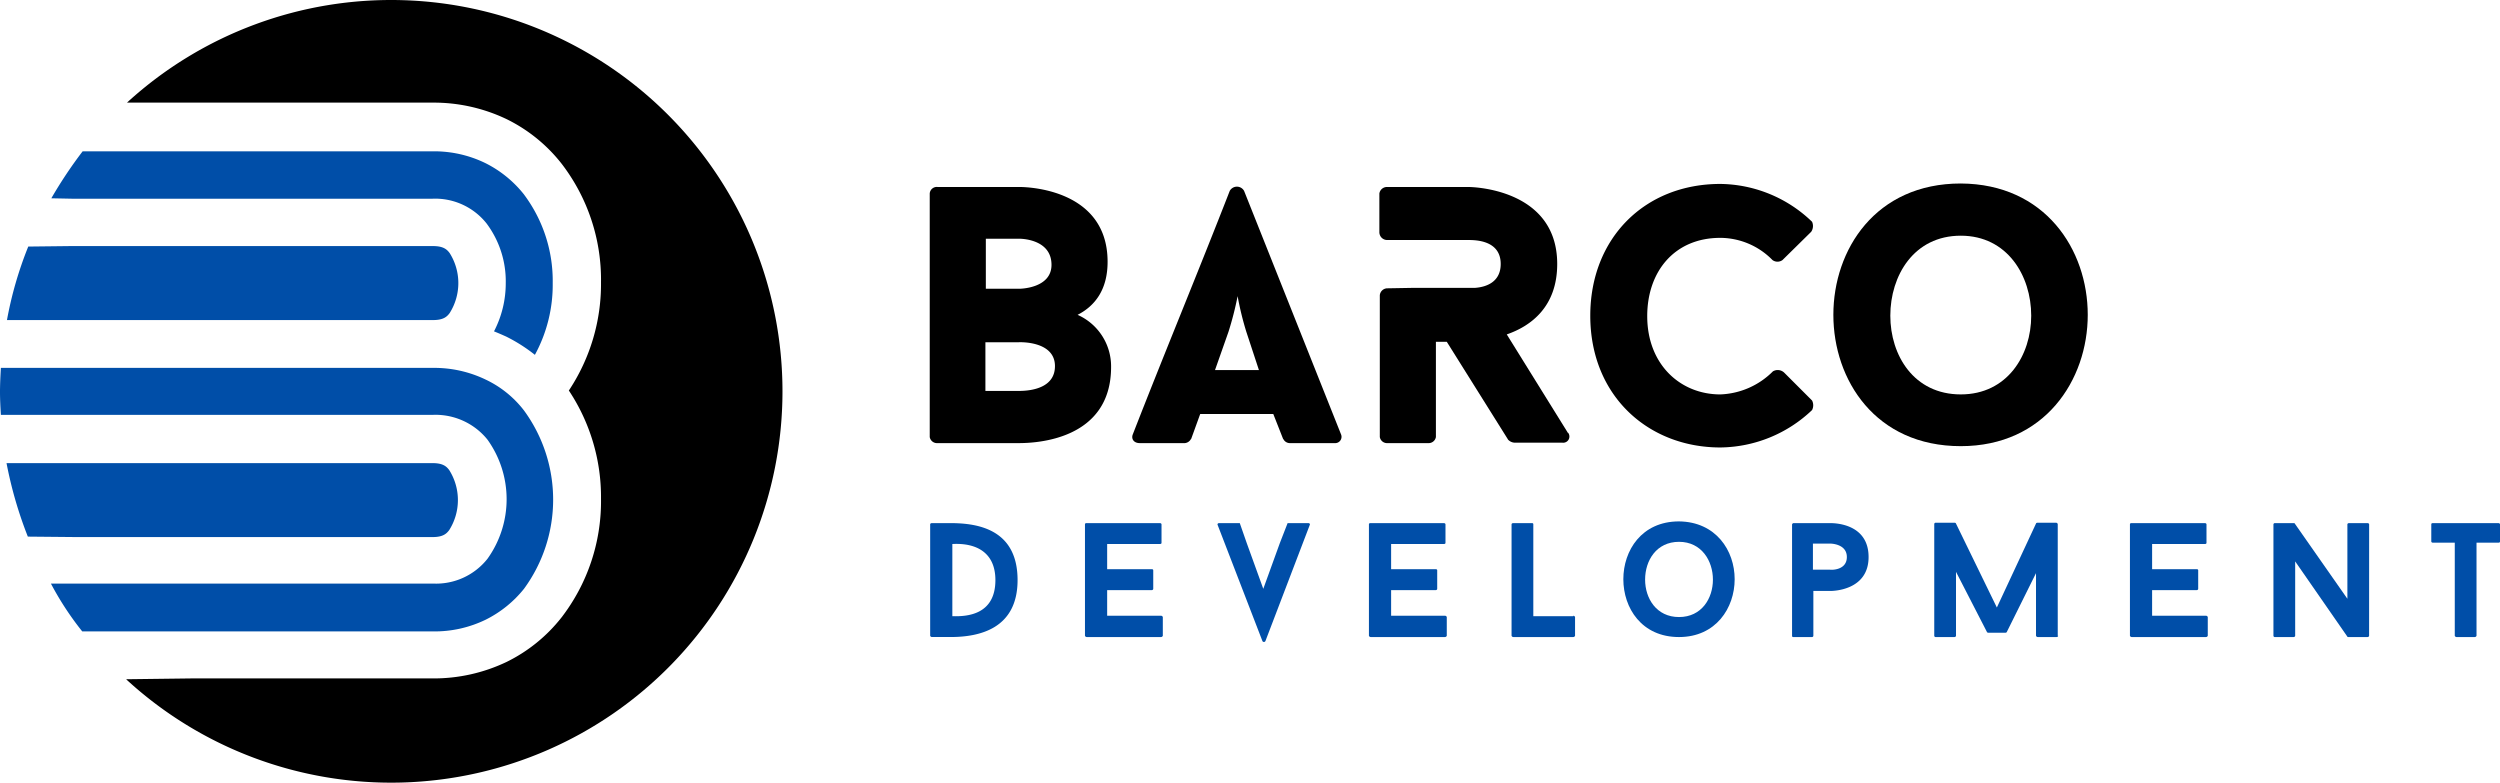 <svg id="Group_1037" data-name="Group 1037" xmlns="http://www.w3.org/2000/svg" width="465.293" height="145.68" viewBox="0 0 465.293 145.68">
  <g id="Group_1025" data-name="Group 1025" transform="translate(341.22 34.152)">
    <g id="Group_1024" data-name="Group 1024">
      <path id="Path_4469" data-name="Path 4469" d="M454.522,406.412c0,12.138-8.011,24.441-23.631,24.441-15.863,0-23.715-12.3-23.715-24.441s7.852-24.444,23.715-24.444C446.592,382.049,454.522,394.271,454.522,406.412ZM444,406.574c0-7.447-4.451-14.891-13.11-14.891-8.743,0-13.113,7.444-13.113,14.891,0,7.363,4.37,14.648,13.113,14.648C439.55,421.222,444,413.937,444,406.574Z" transform="translate(-407.176 -381.968)"/>
    </g>
  </g>
  <g id="Group_1026" data-name="Group 1026" transform="translate(173.12 97.281)">
    <path id="Path_4470" data-name="Path 4470" d="M357.009,402.262c5.18,0,12.465,1.215,12.465,10.6,0,9.067-7.123,10.6-12.465,10.6H353.53a.363.363,0,0,1-.324-.24V402.505c0-.162.162-.243.324-.243Zm.324,17.321c2.591.081,8.014-.162,8.014-6.719,0-5.018-3.4-6.958-8.014-6.715Z" transform="translate(-353.206 -402.181)" fill="#004ea8"/>
    <path id="Path_4471" data-name="Path 4471" d="M366.586,406.068v4.775h8.335a.215.215,0,0,1,.243.243v3.4a.259.259,0,0,1-.243.243h-8.335V419.5h10.035a.361.361,0,0,1,.324.243v3.482a.363.363,0,0,1-.324.24H362.78a.363.363,0,0,1-.324-.24V402.505c0-.162.081-.243.324-.243h13.6c.162,0,.324.081.324.243v3.4c0,.162-.081.243-.324.243h-9.792Z" transform="translate(-333.645 -402.181)" fill="#004ea8"/>
    <path id="Path_4472" data-name="Path 4472" d="M383.425,402.262h3.887c.162,0,.324.162.243.324L379.3,424.2a.311.311,0,0,1-.567,0l-8.335-21.61c-.081-.162.081-.324.243-.324h3.884l1.3,3.725,3.074,8.5,3.077-8.5Z" transform="translate(-316.899 -402.181)" fill="#004ea8"/>
    <path id="Path_4473" data-name="Path 4473" d="M383.554,406.068v4.775h8.335a.215.215,0,0,1,.243.243v3.4a.259.259,0,0,1-.243.243h-8.335V419.5h10.035a.361.361,0,0,1,.324.243v3.482a.363.363,0,0,1-.324.24H379.748a.363.363,0,0,1-.324-.24V402.505c0-.162.081-.243.324-.243h13.6c.162,0,.324.081.324.243v3.4c0,.162-.081.243-.324.243h-9.793Z" transform="translate(-297.763 -402.181)" fill="#004ea8"/>
    <path id="Path_4474" data-name="Path 4474" d="M399.44,419.5a.361.361,0,0,1,.324.243v3.482a.363.363,0,0,1-.324.24H388.271a.363.363,0,0,1-.324-.24V402.505c0-.162.162-.243.324-.243h3.482a.215.215,0,0,1,.243.243v17.078h7.444Z" transform="translate(-279.74 -402.181)" fill="#004ea8"/>
    <path id="Path_4475" data-name="Path 4475" d="M436.269,423.282c0,.078-.081.24-.324.24h-3.479a.364.364,0,0,1-.324-.24V411.627l-5.423,10.926c0,.081-.162.162-.243.162h-3.236c-.081,0-.243-.081-.243-.162l-5.746-11.169v11.9c0,.078-.081.24-.324.24h-3.479a.258.258,0,0,1-.243-.24v-20.8a.259.259,0,0,1,.243-.243h3.56c.081,0,.243.081.243.162l7.606,15.62,7.285-15.62c0-.081.162-.162.243-.162h3.479a.362.362,0,0,1,.324.243v20.8Z" transform="translate(-226.327 -402.236)" fill="#004ea8"/>
    <path id="Path_4476" data-name="Path 4476" d="M429.025,406.068v4.775h8.335a.215.215,0,0,1,.243.243v3.4a.259.259,0,0,1-.243.243h-8.335V419.5H439.06a.361.361,0,0,1,.324.243v3.482a.363.363,0,0,1-.324.24H425.222a.363.363,0,0,1-.324-.24V402.505c0-.162.081-.243.324-.243h13.6c.162,0,.324.081.324.243v3.4c0,.162-.081.243-.324.243h-9.792Z" transform="translate(-201.6 -402.181)" fill="#004ea8"/>
    <path id="Path_4477" data-name="Path 4477" d="M451.277,423.227c0,.078-.081.24-.324.24h-3.479c-.081,0-.243,0-.243-.081l-9.712-14v13.842c0,.078-.081.24-.324.24h-3.479a.258.258,0,0,1-.243-.24V402.505a.259.259,0,0,1,.243-.243H437.2c.081,0,.243,0,.243.081l9.793,14V402.505c0-.162.162-.243.324-.243h3.4c.162,0,.324.081.324.243Z" transform="translate(-183.467 -402.181)" fill="#004ea8"/>
    <path id="Path_4478" data-name="Path 4478" d="M455.694,405.663c0,.162-.081.243-.324.243h-4.046v17.321a.363.363,0,0,1-.324.24h-3.4a.363.363,0,0,1-.324-.24V405.906h-4.046c-.162,0-.324-.081-.324-.243v-3.158c0-.162.081-.243.324-.243H455.37c.162,0,.324.081.324.243v3.158Z" transform="translate(-163.521 -402.181)" fill="#004ea8"/>
  </g>
  <path id="Path_4479" data-name="Path 4479" d="M418.951,408.576c0,6.233-6.637,6.313-7.123,6.313h-3.155v8.338a.258.258,0,0,1-.243.24h-3.479a.214.214,0,0,1-.243-.24V402.505a.365.365,0,0,1,.243-.243h6.877C412.638,402.262,418.951,402.343,418.951,408.576Zm-4.046,0c0-2.345-2.672-2.507-3.158-2.507h-3.155v4.856h3.155C412.314,411.005,414.905,410.924,414.905,408.576Z" transform="translate(-71.175 -304.9)" fill="#004ea8"/>
  <path id="Path_4480" data-name="Path 4480" d="M415.345,412.92c0,5.342-3.482,10.764-10.359,10.764-6.961,0-10.359-5.423-10.359-10.764s3.4-10.761,10.359-10.761C411.863,402.237,415.345,407.579,415.345,412.92ZM411.3,413c0-3.479-2.1-7.039-6.31-7.039s-6.313,3.479-6.313,7.039c0,3.482,2.1,6.961,6.313,6.961S411.3,416.483,411.3,413Z" transform="translate(-92.495 -305.118)" fill="#004ea8"/>
  <g id="Group_1027" data-name="Group 1027" transform="translate(256.725 34.8)">
    <path id="Path_4481" data-name="Path 4481" d="M381.587,401.035a1.428,1.428,0,0,0-1.458,1.293v26.384a1.368,1.368,0,0,0,1.458,1.134h7.525a1.372,1.372,0,0,0,1.458-1.134V410.99h2.025L404.006,429.2l-.081-.081a1.821,1.821,0,0,0,1.293.648h8.9a1.153,1.153,0,0,0,1.05-1.859v.081l-11.409-18.373c4.451-1.539,9.388-5.1,9.388-13.11,0-14.328-16.511-14.328-16.511-14.328H381.506a1.427,1.427,0,0,0-1.458,1.215v7.2a1.451,1.451,0,0,0,1.458,1.455h15.053c1.3,0,6.071,0,6.071,4.454,0,3.317-2.591,4.289-4.775,4.451H386.281Z" transform="translate(-380.048 -382.176)"/>
  </g>
  <g id="Group_1028" data-name="Group 1028" transform="translate(173.039 34.8)">
    <path id="Path_4482" data-name="Path 4482" d="M380.7,405.973a10.489,10.489,0,0,1,6.233,9.712c0,13.6-14,14.162-17.159,14.162H354.638a1.372,1.372,0,0,1-1.458-1.134V383.391a1.315,1.315,0,0,1,1.458-1.215h15.134s16.511-.324,16.511,13.923C386.283,401.2,384.015,404.272,380.7,405.973Zm-17.078-4.856h6.232s5.99,0,5.99-4.451c0-4.94-5.99-4.859-5.99-4.859h-6.232Zm12.867,14.405c0-4.775-6.715-4.451-6.715-4.451h-6.232v9.064h6.232C372.441,420.135,376.487,419.406,376.487,415.522Z" transform="translate(-353.18 -382.176)"/>
  </g>
  <g id="Group_1029" data-name="Group 1029" transform="translate(210.738 34.74)">
    <path id="Path_4483" data-name="Path 4483" d="M391.524,424.465h-13.6l-1.7,4.694v-.081a1.441,1.441,0,0,1-1.458.81h-8.092c-1.134,0-1.62-.81-1.3-1.616,5.828-14.975,12.219-30.353,18.047-45.325a1.525,1.525,0,0,1,2.672,0l18.047,45.325a1.18,1.18,0,0,1-1.212,1.616h-8.257a1.358,1.358,0,0,1-1.3-.81v.081Zm-10.845-8.173h8.173l-2.345-7.123a56.6,56.6,0,0,1-1.62-6.637,60.6,60.6,0,0,1-1.7,6.637Z" transform="translate(-365.283 -382.157)"/>
  </g>
  <g id="Group_1030" data-name="Group 1030" transform="translate(295.979 34.233)">
    <path id="Path_4484" data-name="Path 4484" d="M426.642,416.879a1.747,1.747,0,0,1,2.106.243l5.18,5.18a1.959,1.959,0,0,1,0,1.779,25.089,25.089,0,0,1-17.078,6.961c-13.353,0-24.2-9.55-24.2-24.522,0-14.408,10.116-24.525,24.2-24.525a24.959,24.959,0,0,1,17.078,7.042,1.908,1.908,0,0,1-.162,1.863l-5.342,5.261a1.579,1.579,0,0,1-1.863,0,13.655,13.655,0,0,0-9.712-4.13c-8.5,0-13.6,6.233-13.6,14.571,0,8.983,6.151,14.567,13.6,14.567A14.565,14.565,0,0,0,426.642,416.879Z" transform="translate(-392.651 -381.994)"/>
  </g>
  <g id="Group_1036" data-name="Group 1036" transform="translate(0 0)">
    <g id="Group_1031" data-name="Group 1031" transform="translate(23.472)">
      <path id="Path_4485" data-name="Path 4485" d="M305.16,497.422a72.833,72.833,0,1,0,.162-107.319h56.9a31.44,31.44,0,0,1,13.761,3.077,29.488,29.488,0,0,1,10.2,8.254,35.43,35.43,0,0,1,7.363,22.1,35.789,35.789,0,0,1-5.986,20.152,35.8,35.8,0,0,1,5.986,20.152,35.431,35.431,0,0,1-7.363,22.1,29.533,29.533,0,0,1-10.2,8.257,31.484,31.484,0,0,1-13.761,3.074H317.3Z" transform="translate(-305.16 -371.003)"/>
    </g>
    <g id="Group_1032" data-name="Group 1032" transform="translate(9.553 28.163)">
      <path id="Path_4486" data-name="Path 4486" d="M300.691,388.788a81.524,81.524,0,0,1,5.828-8.743h65.15a21.73,21.73,0,0,1,9.793,2.187,21.277,21.277,0,0,1,7.123,5.747,26.846,26.846,0,0,1,5.423,16.592,27.241,27.241,0,0,1-3.317,13.353,30.237,30.237,0,0,0-5.342-3.4c-.729-.324-1.458-.648-2.268-.972a19.379,19.379,0,0,0,2.186-8.983,17.982,17.982,0,0,0-3.563-11.088,12.2,12.2,0,0,0-10.116-4.613H304.656Z" transform="translate(-300.691 -380.045)" fill="#004ea8"/>
    </g>
    <g id="Group_1033" data-name="Group 1033" transform="translate(1.296 45.808)">
      <path id="Path_4487" data-name="Path 4487" d="M302.005,385.791a70.164,70.164,0,0,0-3.965,13.68h79.315c1.943,0,2.591-.648,3.077-1.3a10.456,10.456,0,0,0,0-11.169c-.486-.648-1.134-1.3-3.077-1.3H309.776Z" transform="translate(-298.04 -385.71)" fill="#004ea8"/>
    </g>
    <g id="Group_1034" data-name="Group 1034" transform="translate(0 68.47)">
      <path id="Path_4488" data-name="Path 4488" d="M312.923,442.033h65.312a21.732,21.732,0,0,0,9.792-2.186,21.275,21.275,0,0,0,7.123-5.747,28.095,28.095,0,0,0,0-33.184,19.5,19.5,0,0,0-7.123-5.747,22.018,22.018,0,0,0-9.792-2.183H297.786c-.081,1.458-.162,2.993-.162,4.451s.081,2.915.162,4.289h80.449a12.418,12.418,0,0,1,10.116,4.613,19.034,19.034,0,0,1,0,22.177,12.2,12.2,0,0,1-10.116,4.613H307.1a56.023,56.023,0,0,0,5.828,8.9" transform="translate(-297.624 -392.986)" fill="#004ea8"/>
    </g>
    <g id="Group_1035" data-name="Group 1035" transform="translate(1.215 86.196)">
      <path id="Path_4489" data-name="Path 4489" d="M301.979,412.354a76.314,76.314,0,0,1-3.965-13.677h79.315c1.944,0,2.591.645,3.077,1.293a10.455,10.455,0,0,1,0,11.169c-.486.648-1.134,1.3-3.077,1.3H310.965Z" transform="translate(-298.014 -398.677)" fill="#004ea8"/>
    </g>
  </g>
</svg>
